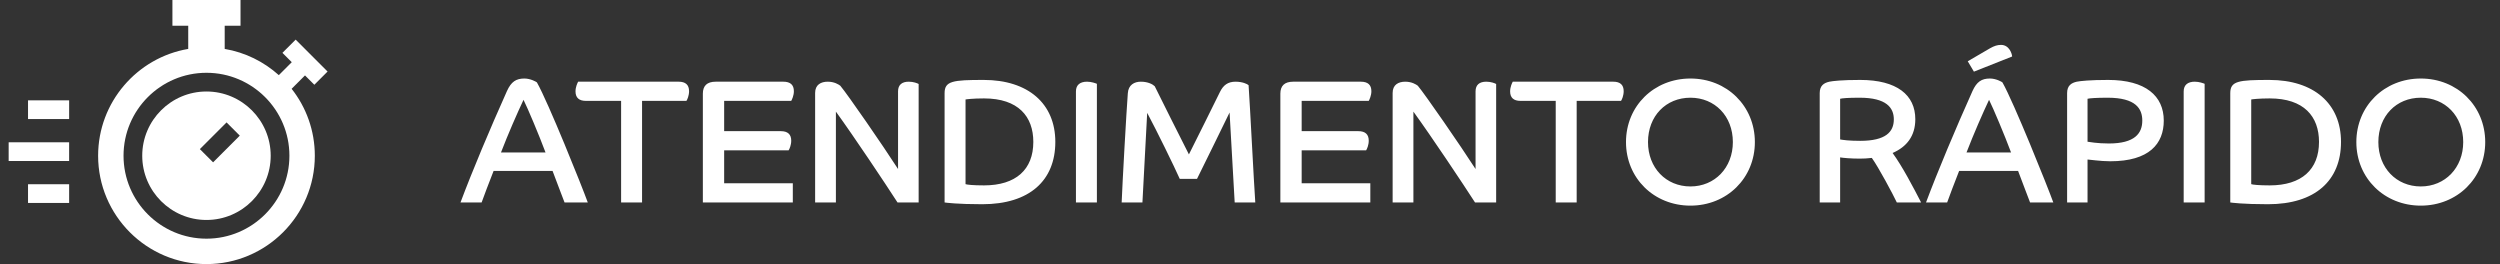 <svg width="284" height="30" viewBox="0 0 284 30" fill="none" xmlns="http://www.w3.org/2000/svg">
<rect x="0" y="0" width="284" height="30" fill="#333333" stroke="none"/>
<path d="M54.712 23H52.312C53.652 19.42 55.672 14.62 57.592 10.34C58.072 9.28 58.632 8.92 59.572 8.92C60.272 8.92 60.932 9.3 60.992 9.36C62.272 11.6 66.132 21.22 66.772 23H64.132C63.872 22.36 63.192 20.5 62.772 19.42H56.072C55.492 20.88 55.012 22.18 54.712 23ZM56.912 17.32H61.972C61.232 15.34 59.952 12.3 59.472 11.34C58.772 12.82 57.712 15.24 56.912 17.32ZM70.558 23V11.46H66.558C65.778 11.46 65.378 11.1 65.378 10.38C65.378 9.88 65.598 9.42 65.678 9.28H77.098C77.878 9.28 78.278 9.64 78.278 10.36C78.278 10.86 78.078 11.32 77.978 11.46H72.938V23H70.558ZM79.844 23V10.64C79.844 9.74 80.324 9.28 81.304 9.28H88.984C89.784 9.28 90.184 9.64 90.184 10.36C90.184 10.86 89.964 11.32 89.884 11.46H82.264V14.9H88.704C89.484 14.9 89.884 15.26 89.884 15.98C89.884 16.48 89.684 16.94 89.584 17.08H82.264V20.82H90.064V23H79.844ZM92.598 23V10.56C92.598 9.62 93.258 9.28 94.038 9.28C94.778 9.28 95.278 9.6 95.458 9.74C96.298 10.74 100.278 16.5 102.018 19.2V10.38C102.018 9.64 102.458 9.28 103.238 9.28C103.778 9.28 104.218 9.46 104.358 9.54V23H101.958C100.538 20.8 97.058 15.58 94.958 12.68V23H92.598ZM109.685 11.3V20.92C109.845 20.98 110.525 21.06 111.785 21.06C115.405 21.06 117.385 19.26 117.385 16.12C117.385 13.24 115.685 11.18 111.785 11.18C110.505 11.18 109.785 11.28 109.685 11.3ZM107.305 23V10.58C107.305 9.2 108.245 9.08 111.745 9.08C116.805 9.08 119.885 11.78 119.885 16.12C119.885 20.5 116.965 23.2 111.585 23.2C108.725 23.2 107.445 23.02 107.305 23ZM122.227 23V10.38C122.227 9.64 122.707 9.28 123.487 9.28C123.987 9.28 124.467 9.46 124.607 9.52V23H122.227ZM129.78 23H127.42C127.5 20.9 127.96 12.66 128.12 10.6C128.18 9.64 128.86 9.28 129.6 9.28C130.42 9.28 130.96 9.58 131.18 9.8C131.82 11.08 134.04 15.56 135.06 17.54C135.98 15.7 137.94 11.78 138.58 10.46C138.96 9.68 139.48 9.28 140.36 9.28C141.14 9.28 141.7 9.54 141.84 9.68C142 11.96 142.44 20.74 142.6 23H140.26C140.18 21.74 139.76 14 139.68 12.78C138.96 14.24 136.72 18.86 135.98 20.32H134.02C133.38 18.88 131.42 14.88 130.32 12.82C130.24 14.72 129.86 21.1 129.78 23ZM145.449 23V10.64C145.449 9.74 145.929 9.28 146.909 9.28H154.589C155.389 9.28 155.789 9.64 155.789 10.36C155.789 10.86 155.569 11.32 155.489 11.46H147.869V14.9H154.309C155.089 14.9 155.489 15.26 155.489 15.98C155.489 16.48 155.289 16.94 155.189 17.08H147.869V20.82H155.669V23H145.449ZM158.203 23V10.56C158.203 9.62 158.863 9.28 159.643 9.28C160.383 9.28 160.883 9.6 161.063 9.74C161.903 10.74 165.883 16.5 167.623 19.2V10.38C167.623 9.64 168.063 9.28 168.843 9.28C169.383 9.28 169.823 9.46 169.963 9.54V23H167.563C166.143 20.8 162.663 15.58 160.563 12.68V23H158.203ZM176.73 23V11.46H172.73C171.95 11.46 171.55 11.1 171.55 10.38C171.55 9.88 171.77 9.42 171.85 9.28H183.27C184.05 9.28 184.45 9.64 184.45 10.36C184.45 10.86 184.25 11.32 184.15 11.46H179.11V23H176.73ZM192.033 8.92C196.173 8.92 199.353 12.04 199.353 16.14C199.353 20.24 196.173 23.36 192.033 23.36C187.893 23.36 184.713 20.24 184.713 16.14C184.713 12.04 187.893 8.92 192.033 8.92ZM192.033 21.18C194.793 21.18 196.853 19.06 196.853 16.14C196.853 13.18 194.793 11.1 192.033 11.1C189.253 11.1 187.213 13.18 187.213 16.14C187.213 19.06 189.253 21.18 192.033 21.18ZM206.719 23V10.58C206.719 9.72 207.199 9.42 207.819 9.28C208.219 9.2 209.239 9.08 211.319 9.08C215.499 9.08 217.579 10.8 217.579 13.54C217.579 15.46 216.599 16.68 214.999 17.38C216.119 18.92 217.339 21.26 218.239 23H215.479C215.059 22.1 213.379 18.96 212.639 17.94C212.179 18 211.659 18.02 211.239 18.02C210.299 18.02 209.379 17.94 209.039 17.88V23H206.719ZM209.039 11.22V15.84C209.379 15.9 210.019 16 211.319 16C214.199 16 215.139 15 215.139 13.56C215.139 12.24 214.299 11.1 211.259 11.1C209.919 11.1 209.259 11.16 209.039 11.22ZM221.196 23H218.796C220.136 19.42 222.156 14.62 224.076 10.34C224.556 9.28 225.116 8.92 226.056 8.92C226.756 8.92 227.416 9.3 227.476 9.36C228.756 11.6 232.616 21.22 233.256 23H230.616C230.356 22.36 229.676 20.5 229.256 19.42H222.556C221.976 20.88 221.496 22.18 221.196 23ZM223.396 17.32H228.456C227.716 15.34 226.436 12.3 225.956 11.34C225.256 12.82 224.196 15.24 223.396 17.32ZM224.236 8.14L223.536 6.96L226.076 5.48C226.536 5.22 226.896 5.1 227.316 5.1C228.276 5.1 228.576 6.16 228.576 6.42L224.236 8.14ZM237.144 11.22V16.1C237.324 16.12 238.224 16.3 239.564 16.3C242.524 16.3 243.364 15.14 243.364 13.7C243.364 12.36 242.644 11.1 239.424 11.1C238.144 11.1 237.364 11.16 237.144 11.22ZM234.824 23V10.58C234.824 9.72 235.304 9.42 235.924 9.28C236.344 9.2 237.404 9.08 239.484 9.08C243.744 9.08 245.804 10.9 245.804 13.7C245.804 16.34 244.144 18.32 239.724 18.32C238.604 18.32 237.324 18.12 237.144 18.12V23H234.824ZM248.066 23V10.38C248.066 9.64 248.546 9.28 249.326 9.28C249.826 9.28 250.306 9.46 250.446 9.52V23H248.066ZM255.739 11.3V20.92C255.899 20.98 256.579 21.06 257.839 21.06C261.459 21.06 263.439 19.26 263.439 16.12C263.439 13.24 261.739 11.18 257.839 11.18C256.559 11.18 255.839 11.28 255.739 11.3ZM253.359 23V10.58C253.359 9.2 254.299 9.08 257.799 9.08C262.859 9.08 265.939 11.78 265.939 16.12C265.939 20.5 263.019 23.2 257.639 23.2C254.779 23.2 253.499 23.02 253.359 23ZM275.001 8.92C279.141 8.92 282.321 12.04 282.321 16.14C282.321 20.24 279.141 23.36 275.001 23.36C270.861 23.36 267.681 20.24 267.681 16.14C267.681 12.04 270.861 8.92 275.001 8.92ZM275.001 21.18C277.761 21.18 279.821 19.06 279.821 16.14C279.821 13.18 277.761 11.1 275.001 11.1C272.221 11.1 270.181 13.18 270.181 16.14C270.181 19.06 272.221 21.18 275.001 21.18Z" fill="white"/>
<path d="M7.854 11.399H3.184V13.524H7.854V11.399Z" fill="white"/>
<path d="M7.854 20.929H3.184V23.055H7.854V20.929Z" fill="white"/>
<path d="M7.853 16.164H0.984V18.29H7.853V16.164Z" fill="white"/>
<path d="M34.648 8.567L35.709 9.629L37.212 8.126L33.587 4.5L32.084 6.003L33.145 7.064L31.674 8.536C29.981 7.014 27.865 5.955 25.526 5.557V2.923H27.323V0H19.587V2.923H21.383V5.557C15.579 6.545 11.146 11.609 11.146 17.691C11.146 24.478 16.667 30 23.455 30C30.242 30 35.764 24.478 35.764 17.691C35.764 14.823 34.778 12.182 33.128 10.087L34.648 8.567ZM23.455 27.113C18.259 27.113 14.033 22.886 14.033 17.691C14.033 12.495 18.259 8.269 23.455 8.269C28.65 8.269 32.877 12.495 32.877 17.691C32.877 22.886 28.65 27.113 23.455 27.113Z" fill="white"/>
<path d="M23.455 10.394C19.431 10.394 16.158 13.667 16.158 17.691C16.158 21.714 19.431 24.988 23.455 24.988C27.478 24.988 30.752 21.714 30.752 17.691C30.752 13.667 27.478 10.394 23.455 10.394ZM24.206 18.442L22.704 16.939L25.737 13.906L27.24 15.409L24.206 18.442Z" fill="white"/>
</svg>
